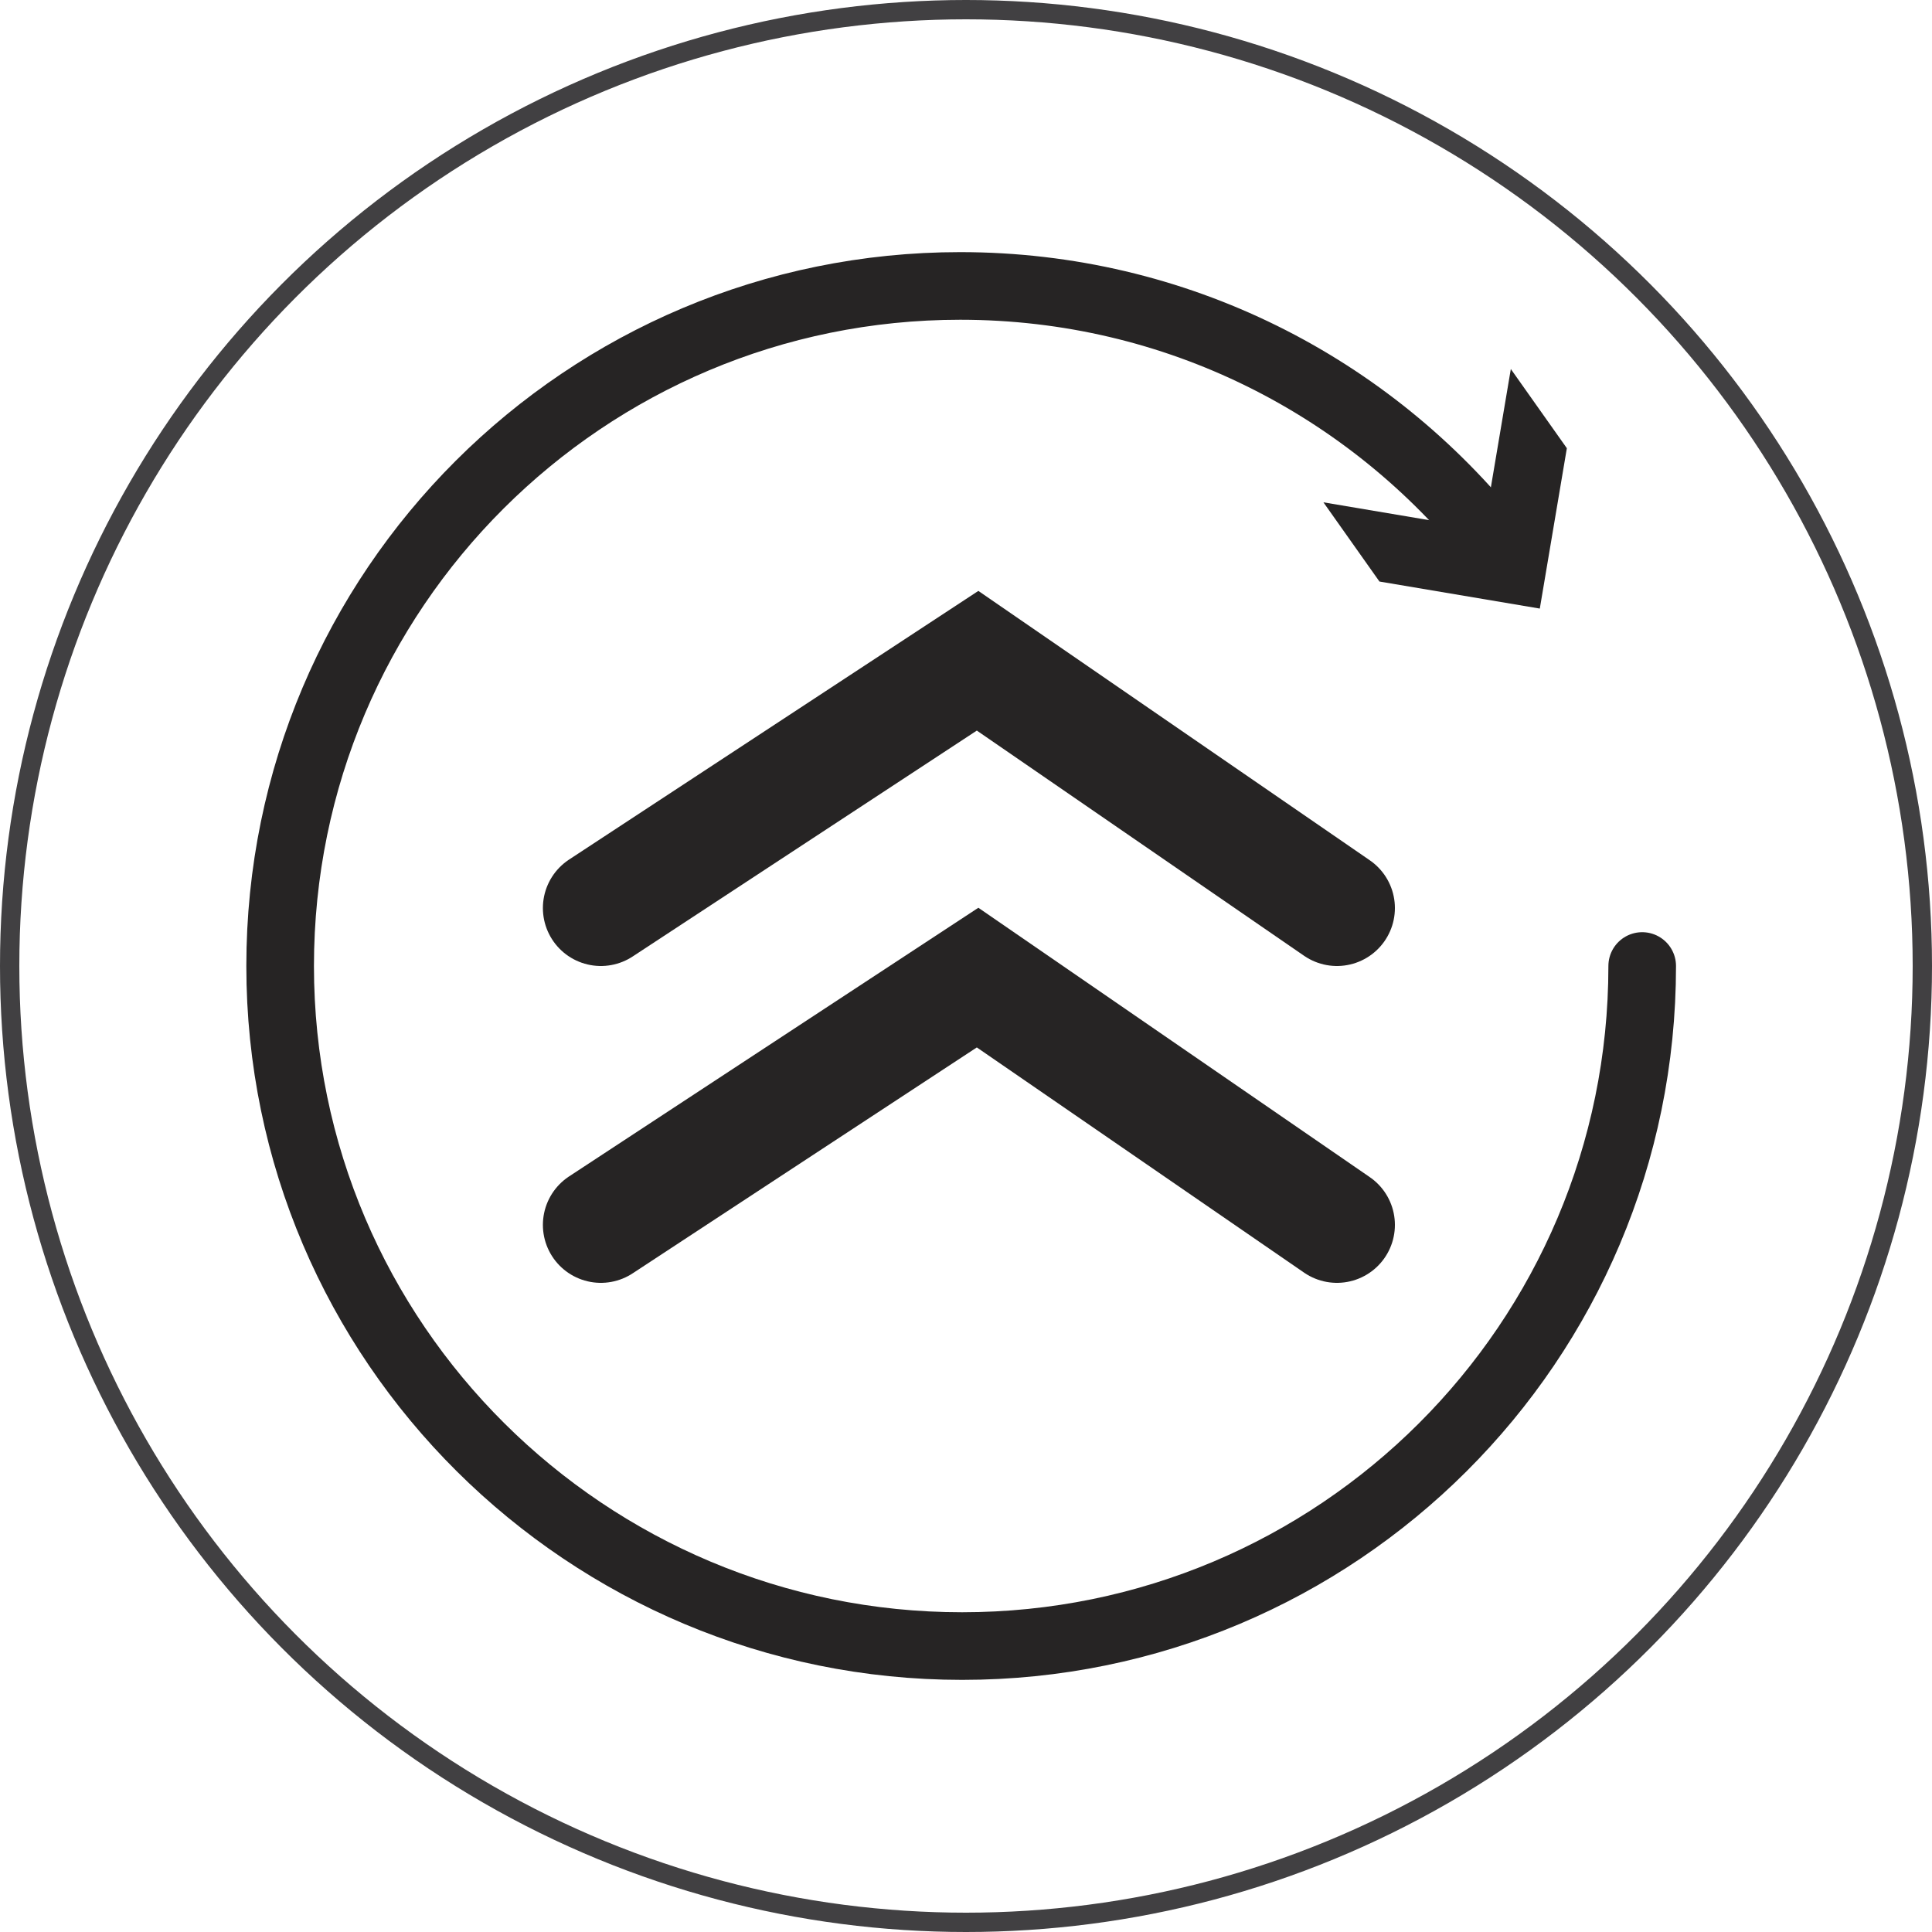 <?xml version="1.0" encoding="utf-8"?>
<!-- Generator: Adobe Illustrator 27.3.1, SVG Export Plug-In . SVG Version: 6.00 Build 0)  -->
<svg version="1.1" id="Layer_1" xmlns="http://www.w3.org/2000/svg" xmlns:xlink="http://www.w3.org/1999/xlink" x="0px" y="0px"
	 viewBox="0 0 100 100" style="enable-background:new 0 0 100 100;" xml:space="preserve">
<style type="text/css">
	.st0{fill:none;stroke:#414042;stroke-miterlimit:10;}
	.st1{fill:none;stroke:#262424;stroke-width:6;stroke-linecap:round;stroke-miterlimit:10;}
	.st2{fill:none;stroke:#262424;stroke-width:3.5;stroke-linecap:round;stroke-miterlimit:10;}
	.st3{fill:#262424;}
</style>
<circle class="st0" cx="50" cy="50" r="49.5"/>
<polyline class="st1" points="31.1,47 50.6,34.2 69.2,47 "/>
<polyline class="st1" points="31.1,63.4 50.6,50.6 69.2,63.4 "/>
<g>
	<g>
		<path class="st2" d="M85,50c0,19.5-15.8,35.2-35.2,35.2S14.5,69.5,14.5,50s15.8-35.2,35.2-35.2c11.2,0,21.2,5.2,27.7,13.4"/>
		<g>
			<polygon class="st3" points="68.5,26 76.8,27.4 78.2,19.1 81.1,23.2 79.7,31.5 71.4,30.1 			"/>
		</g>
	</g>
</g>
</svg>

